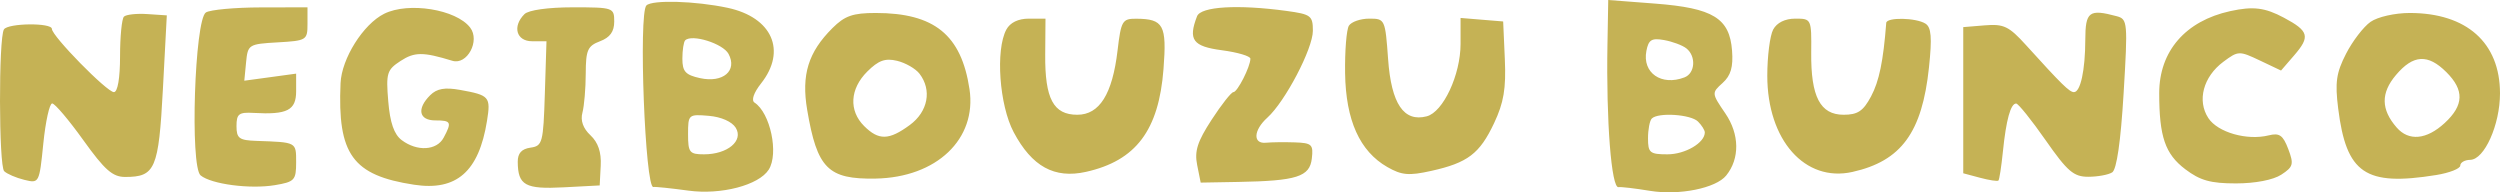 <svg width="286" height="22" viewBox="0 0 286 22" fill="none" xmlns="http://www.w3.org/2000/svg">
<path fill-rule="evenodd" clip-rule="evenodd" d="M73.949 0.623C73.032 1.536 73.801 21.588 74.746 21.393C74.963 21.349 76.767 21.535 78.754 21.807C82.483 22.317 86.805 21.189 87.942 19.409C89.112 17.575 88.125 12.908 86.317 11.736C85.926 11.482 86.223 10.611 87.064 9.546C90.027 5.798 88.337 1.982 83.232 0.892C79.561 0.109 74.61 -0.036 73.949 0.623ZM183.893 5.109C183.739 13.836 184.344 21.589 185.165 21.411C185.409 21.358 187.025 21.547 188.759 21.832C192.094 22.38 196.299 21.534 197.477 20.078C199.043 18.143 199.006 15.363 197.383 12.981C195.802 10.663 195.8 10.633 197.065 9.493C198.007 8.644 198.29 7.676 198.147 5.788C197.866 2.075 195.975 0.92 189.341 0.411L183.983 0L183.893 5.109ZM23.557 1.424C22.265 2.239 21.719 19.058 22.951 20.067C24.181 21.074 28.604 21.655 31.441 21.182C33.701 20.805 33.878 20.616 33.878 18.569C33.878 16.233 33.962 16.278 29.329 16.117C27.357 16.049 27.055 15.823 27.055 14.421C27.055 13.031 27.328 12.82 29.004 12.917C32.859 13.139 33.878 12.622 33.878 10.44V8.424L30.913 8.829L27.948 9.233L28.151 7.138C28.349 5.096 28.441 5.037 31.766 4.847C35.065 4.658 35.177 4.589 35.177 2.745V0.838L29.816 0.848C26.868 0.854 24.051 1.113 23.557 1.424ZM43.95 1.574C41.551 2.77 39.084 6.695 38.959 9.513C38.599 17.665 40.333 20.059 47.374 21.133C52.224 21.872 54.78 19.635 55.712 13.835C56.156 11.07 56 10.89 52.623 10.284C50.881 9.972 49.975 10.134 49.212 10.893C47.654 12.443 47.925 13.775 49.798 13.775C51.616 13.775 51.71 13.971 50.75 15.758C49.959 17.228 47.713 17.355 45.954 16.029C45.081 15.372 44.621 14.043 44.416 11.586C44.148 8.366 44.263 7.991 45.825 6.972C47.421 5.931 48.4 5.928 51.747 6.953C53.441 7.472 54.946 4.669 53.786 3.156C52.188 1.068 46.725 0.19 43.95 1.574ZM60 1.614C58.59 3.017 59.067 4.719 60.869 4.719H62.518L62.331 10.702C62.155 16.349 62.062 16.697 60.682 16.892C59.672 17.035 59.223 17.535 59.23 18.509C59.249 21.201 60.078 21.663 64.472 21.431L68.604 21.213L68.723 18.949C68.803 17.414 68.426 16.297 67.549 15.476C66.705 14.687 66.385 13.79 66.629 12.889C66.832 12.131 67.004 10.121 67.009 8.422C67.016 5.727 67.224 5.255 68.642 4.719C69.783 4.288 70.267 3.618 70.267 2.471C70.267 0.874 70.162 0.838 65.523 0.838C62.7 0.838 60.464 1.153 60 1.614ZM136.941 1.862C135.902 4.557 136.454 5.309 139.796 5.75C141.583 5.986 143.045 6.42 143.045 6.713C143.045 7.619 141.562 10.54 141.101 10.54C140.861 10.54 139.739 11.963 138.608 13.701C136.985 16.193 136.635 17.288 136.955 18.875L137.359 20.89L141.664 20.813C148.349 20.694 149.832 20.222 150.073 18.137C150.26 16.529 150.077 16.355 148.124 16.288C146.939 16.247 145.457 16.265 144.832 16.328C143.306 16.483 143.39 14.897 144.984 13.461C147.017 11.629 150.193 5.571 150.193 3.523C150.193 1.798 149.971 1.631 147.178 1.25C141.606 0.49 137.373 0.743 136.941 1.862ZM255.137 1.273C250.016 2.395 247.014 5.862 247.014 10.656C247.014 15.633 247.689 17.609 249.986 19.353C251.692 20.648 252.882 20.982 255.79 20.982C257.993 20.982 260.056 20.585 260.979 19.983C262.352 19.088 262.434 18.784 261.776 17.047C261.176 15.467 260.767 15.18 259.547 15.484C257.062 16.104 253.714 15.148 252.636 13.511C251.322 11.513 252.051 8.778 254.354 7.066C256.052 5.804 256.168 5.8 258.526 6.919L260.951 8.07L262.46 6.324C264.309 4.184 264.137 3.55 261.285 2.028C259.105 0.864 257.759 0.699 255.137 1.273ZM14.179 1.904C13.934 2.148 13.734 4.191 13.734 6.444C13.734 8.95 13.461 10.54 13.03 10.54C12.235 10.54 5.936 4.118 5.936 3.307C5.936 2.582 0.902 2.636 0.45 3.366C-0.168 4.36 -0.141 18.982 0.479 19.584C0.8 19.896 1.834 20.341 2.778 20.573C4.482 20.991 4.497 20.962 4.956 16.414C5.21 13.895 5.666 11.834 5.969 11.834C6.272 11.834 7.876 13.726 9.534 16.038C11.979 19.448 12.882 20.243 14.316 20.243C17.764 20.243 18.15 19.346 18.636 10.193L19.083 1.759L16.854 1.61C15.628 1.528 14.424 1.66 14.179 1.904ZM95.236 3.209C92.463 5.969 91.663 8.559 92.342 12.57C93.478 19.276 94.719 20.523 100.158 20.43C107.143 20.309 111.771 15.906 110.911 10.2C109.975 3.99 106.89 1.485 100.174 1.485C97.567 1.485 96.644 1.807 95.236 3.209ZM238.558 4.557C238.548 8.043 238.006 10.54 237.259 10.54C236.749 10.54 235.856 9.664 231.778 5.163C229.825 3.007 229.232 2.722 227.07 2.899L224.596 3.102V11.463V19.823L226.513 20.335C227.567 20.617 228.516 20.761 228.621 20.655C228.727 20.55 228.957 19.056 229.132 17.337C229.5 13.714 230.021 11.83 230.65 11.844C230.894 11.85 232.41 13.737 234.018 16.038C236.514 19.61 237.228 20.223 238.892 20.223C239.964 20.223 241.198 19.997 241.634 19.721C242.147 19.397 242.609 16.206 242.939 10.71C243.431 2.518 243.401 2.188 242.145 1.852C238.988 1.007 238.567 1.325 238.558 4.557ZM271.193 2.498C270.394 3.055 269.131 4.7 268.386 6.153C267.269 8.332 267.112 9.426 267.488 12.415C268.421 19.855 270.591 21.328 278.692 20.025C280.211 19.78 281.454 19.293 281.454 18.941C281.454 18.59 281.966 18.295 282.591 18.286C284.213 18.264 286.003 14.268 286 10.676C285.995 4.881 282.179 1.485 275.671 1.485C273.977 1.485 272.006 1.931 271.193 2.498ZM115.126 3.383C113.872 5.715 114.323 12.031 115.964 15.12C118.055 19.056 120.627 20.467 124.242 19.659C129.951 18.382 132.566 14.912 133.105 7.895C133.493 2.857 133.113 2.16 129.976 2.142C128.396 2.133 128.249 2.384 127.848 5.779C127.258 10.772 125.782 13.128 123.242 13.128C120.51 13.128 119.533 11.298 119.572 6.256L119.604 2.132H117.701C116.486 2.132 115.556 2.583 115.126 3.383ZM154.314 2.94C154.037 3.385 153.842 5.836 153.879 8.385C153.96 13.765 155.556 17.307 158.714 19.111C160.353 20.047 161.17 20.119 163.718 19.554C167.906 18.624 169.27 17.59 170.922 14.091C172.032 11.74 172.301 10.137 172.153 6.768L171.962 2.455L169.525 2.255L167.088 2.054V5.029C167.088 8.563 165.098 12.819 163.216 13.308C160.596 13.99 159.166 11.878 158.8 6.785C158.47 2.197 158.44 2.132 156.642 2.132C155.639 2.132 154.592 2.496 154.314 2.94ZM202.85 3.383C202.48 4.071 202.178 6.447 202.178 8.662C202.178 16.02 206.484 20.885 211.919 19.669C217.506 18.42 219.891 15.161 220.676 7.706C221.036 4.285 220.942 3.126 220.271 2.702C219.189 2.02 215.837 1.956 215.786 2.617C215.449 6.997 214.976 9.29 214.05 11.026C213.154 12.706 212.524 13.128 210.912 13.128C208.232 13.128 207.155 11.064 207.203 6.022C207.24 2.165 207.224 2.132 205.381 2.132C204.209 2.132 203.274 2.594 202.85 3.383ZM83.344 6.164C84.381 8.092 82.713 9.513 80.086 8.939C78.421 8.575 78.064 8.184 78.064 6.716C78.064 5.737 78.209 4.791 78.385 4.615C79.141 3.863 82.707 4.978 83.344 6.164ZM192.918 5.532C194.057 6.429 193.93 8.385 192.702 8.854C190.059 9.864 187.864 8.339 188.346 5.827C188.592 4.545 188.947 4.327 190.375 4.583C191.327 4.753 192.471 5.18 192.918 5.532ZM105.194 8.436C106.631 10.308 106.165 12.768 104.083 14.3C101.701 16.053 100.525 16.081 98.858 14.421C97.084 12.656 97.227 10.165 99.216 8.185C100.501 6.906 101.267 6.631 102.627 6.957C103.592 7.188 104.747 7.854 105.194 8.436ZM279.859 8.248C281.932 10.31 281.876 12.039 279.674 14.072C277.596 15.989 275.56 16.179 274.174 14.583C272.378 12.518 272.354 10.643 274.096 8.583C276.073 6.244 277.748 6.146 279.859 8.248ZM84.172 14.621C85.081 16.108 83.228 17.655 80.54 17.655C78.881 17.655 78.714 17.445 78.714 15.353C78.714 13.097 78.764 13.054 81.085 13.251C82.511 13.371 83.741 13.918 84.172 14.621ZM194.25 13.904C194.679 14.331 195.03 14.892 195.03 15.152C195.03 16.338 192.783 17.655 190.76 17.655C188.747 17.655 188.532 17.479 188.532 15.823C188.532 14.815 188.727 13.796 188.965 13.559C189.691 12.835 193.421 13.079 194.25 13.904Z" fill="#C5B255"/>
</svg>

